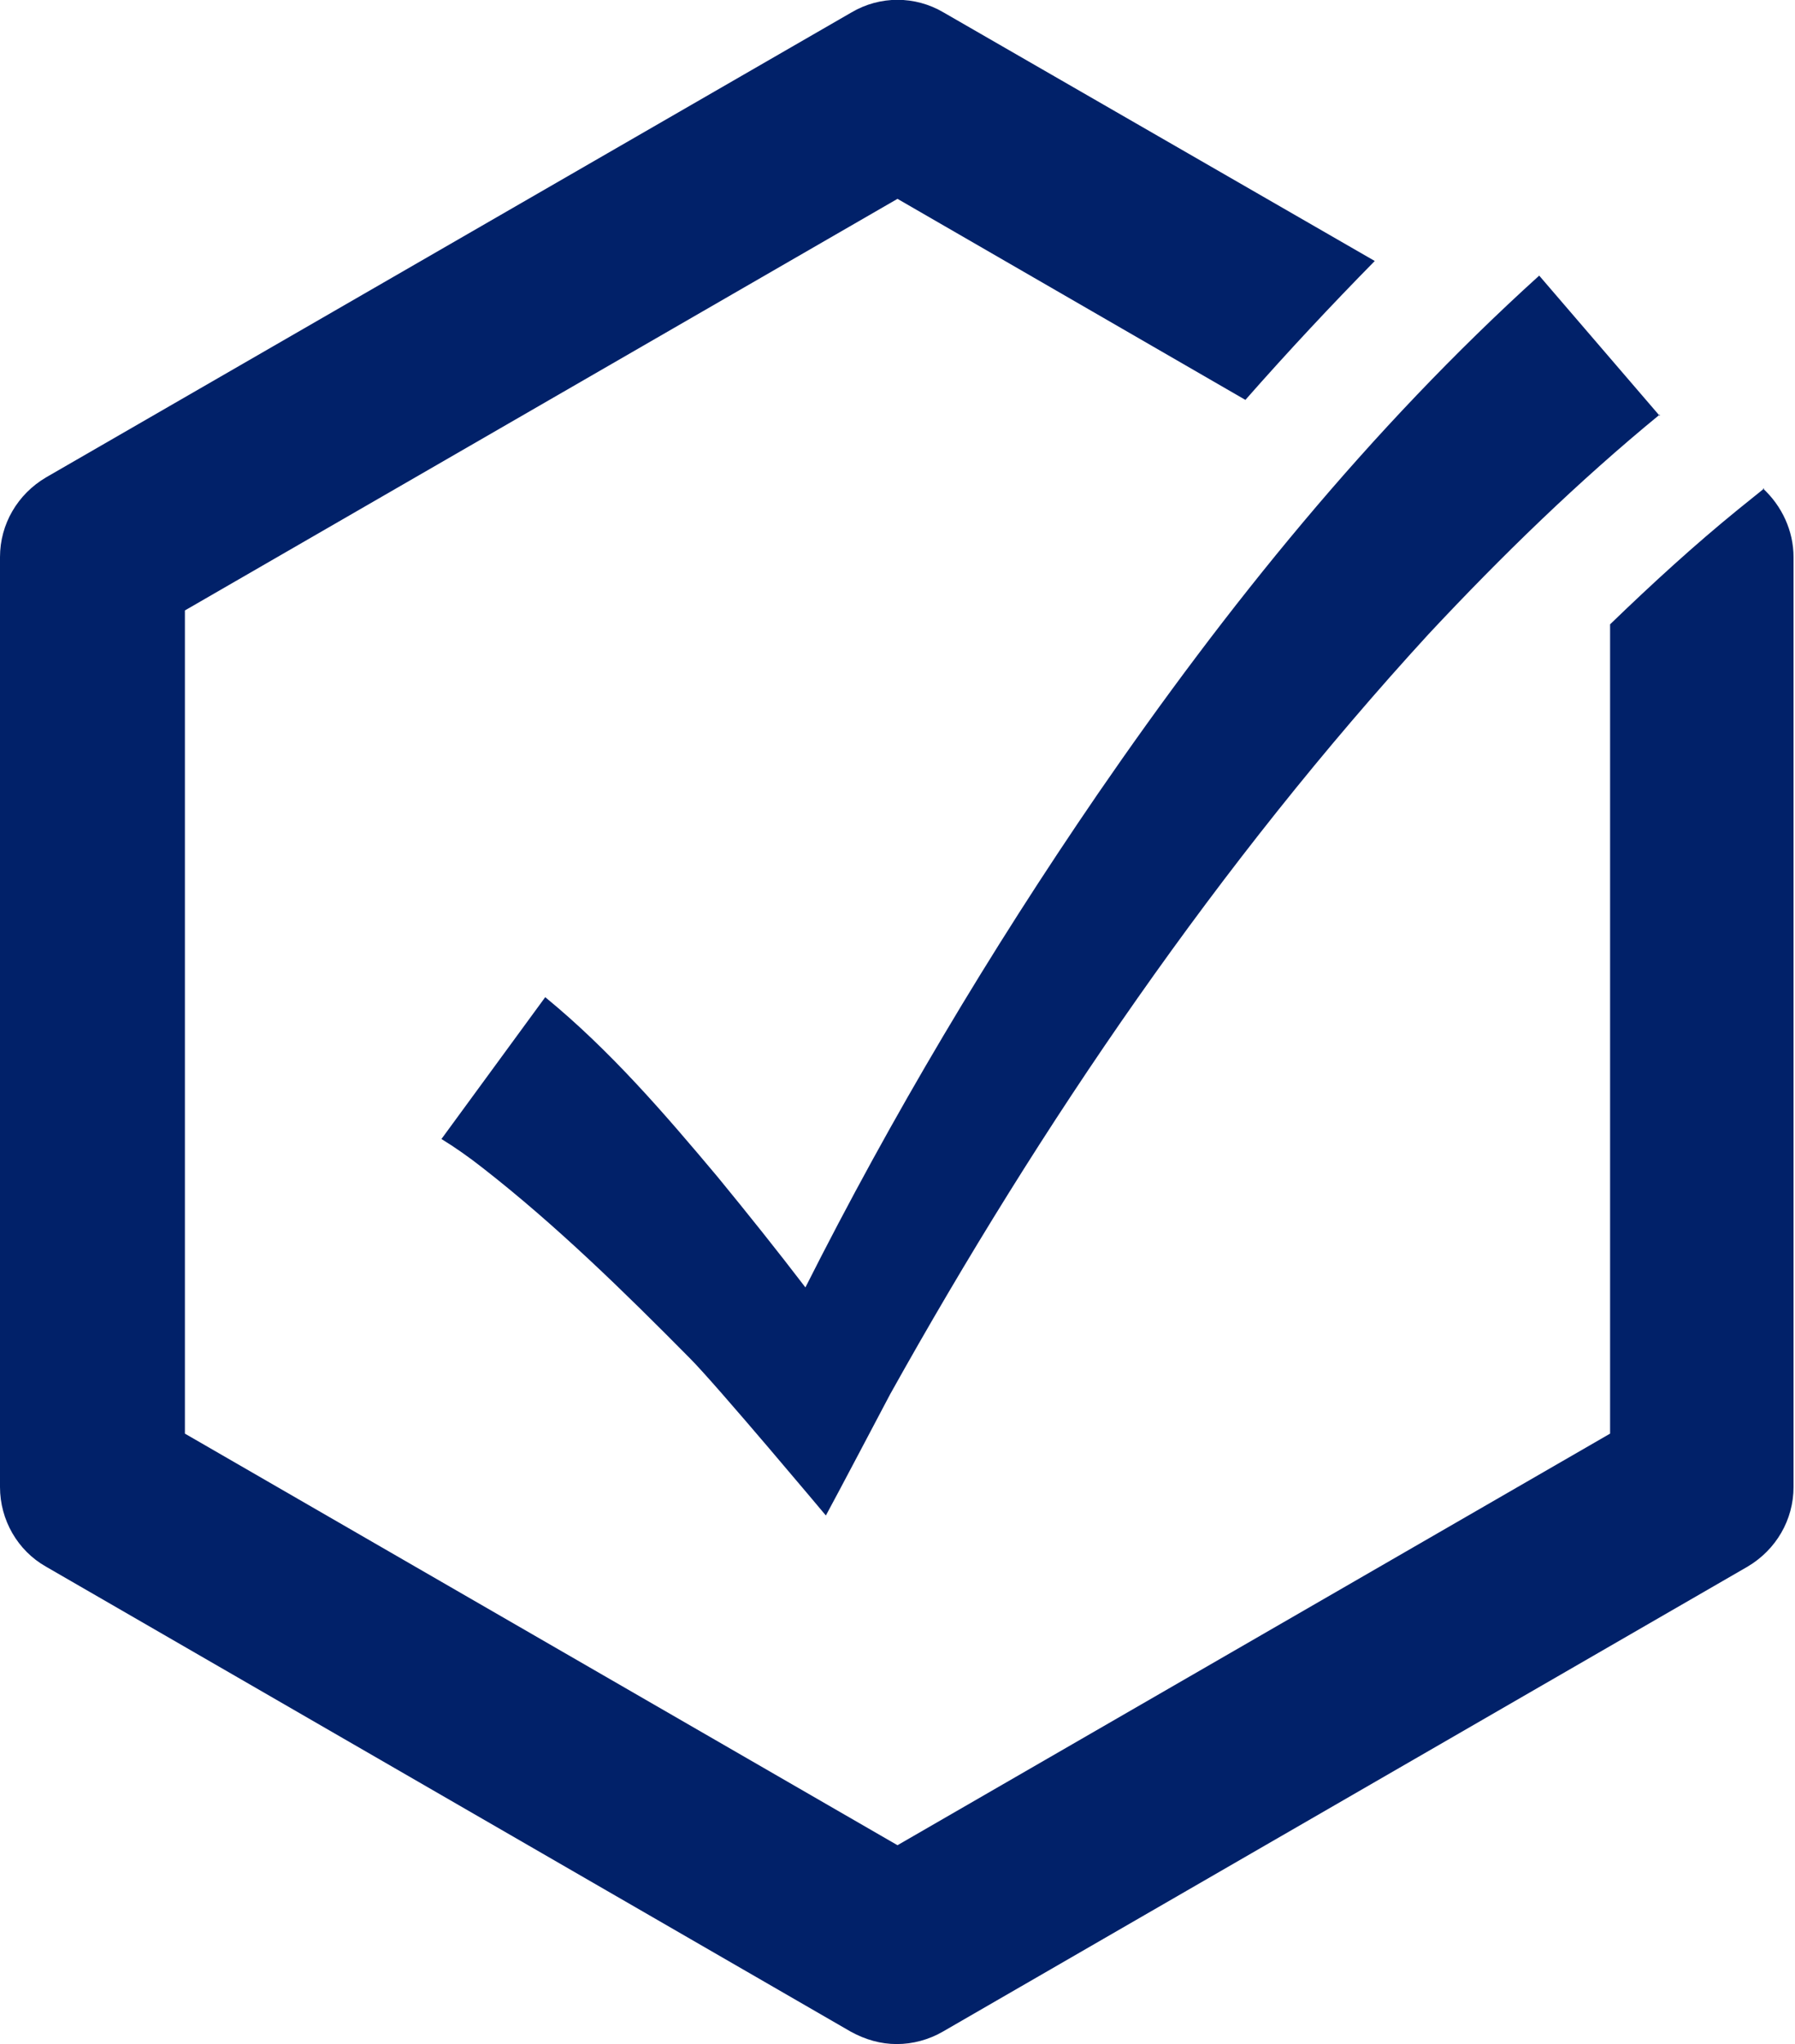 <svg viewBox="0 0 24.56 27.96" xmlns="http://www.w3.org/2000/svg" id="Capa_2"><defs><style>.cls-1{fill:#012169;}</style></defs><g id="Capa_1-2"><path d="M22.71,5.67c-1.11.91-2.16,1.93-3.16,3-2.87,3.13-5.3,6.69-7.37,10.4-.18.34-.69,1.31-.88,1.66,0,0-1.5-1.79-1.86-2.15-.9-.91-1.83-1.82-2.83-2.6-.19-.15-.39-.29-.57-.4l1.42-1.94c.89.73,1.63,1.59,2.36,2.46.41.5.81,1,1.2,1.51,1.18-2.34,2.52-4.59,4-6.75,1.76-2.56,3.72-4.99,6.04-7.09l1.65,1.92Z" class="cls-1"></path><path d="M24.14,6.68l-.36.29c-.59.48-1.16,1-1.75,1.57v11.07l-9.75,5.63-9.75-5.63v-11.26L12.28,2.72l4.76,2.75c.59-.67,1.18-1.3,1.77-1.9L12.91.17c-.39-.23-.87-.23-1.26,0L.63,6.53c-.39.23-.63.64-.63,1.09v12.72c0,.45.24.87.63,1.09l11.01,6.36c.2.11.41.17.63.17s.44-.06.63-.17l11.01-6.36c.39-.23.63-.64.63-1.09V7.62c0-.36-.16-.7-.42-.94Z" class="cls-1"></path></g></svg>